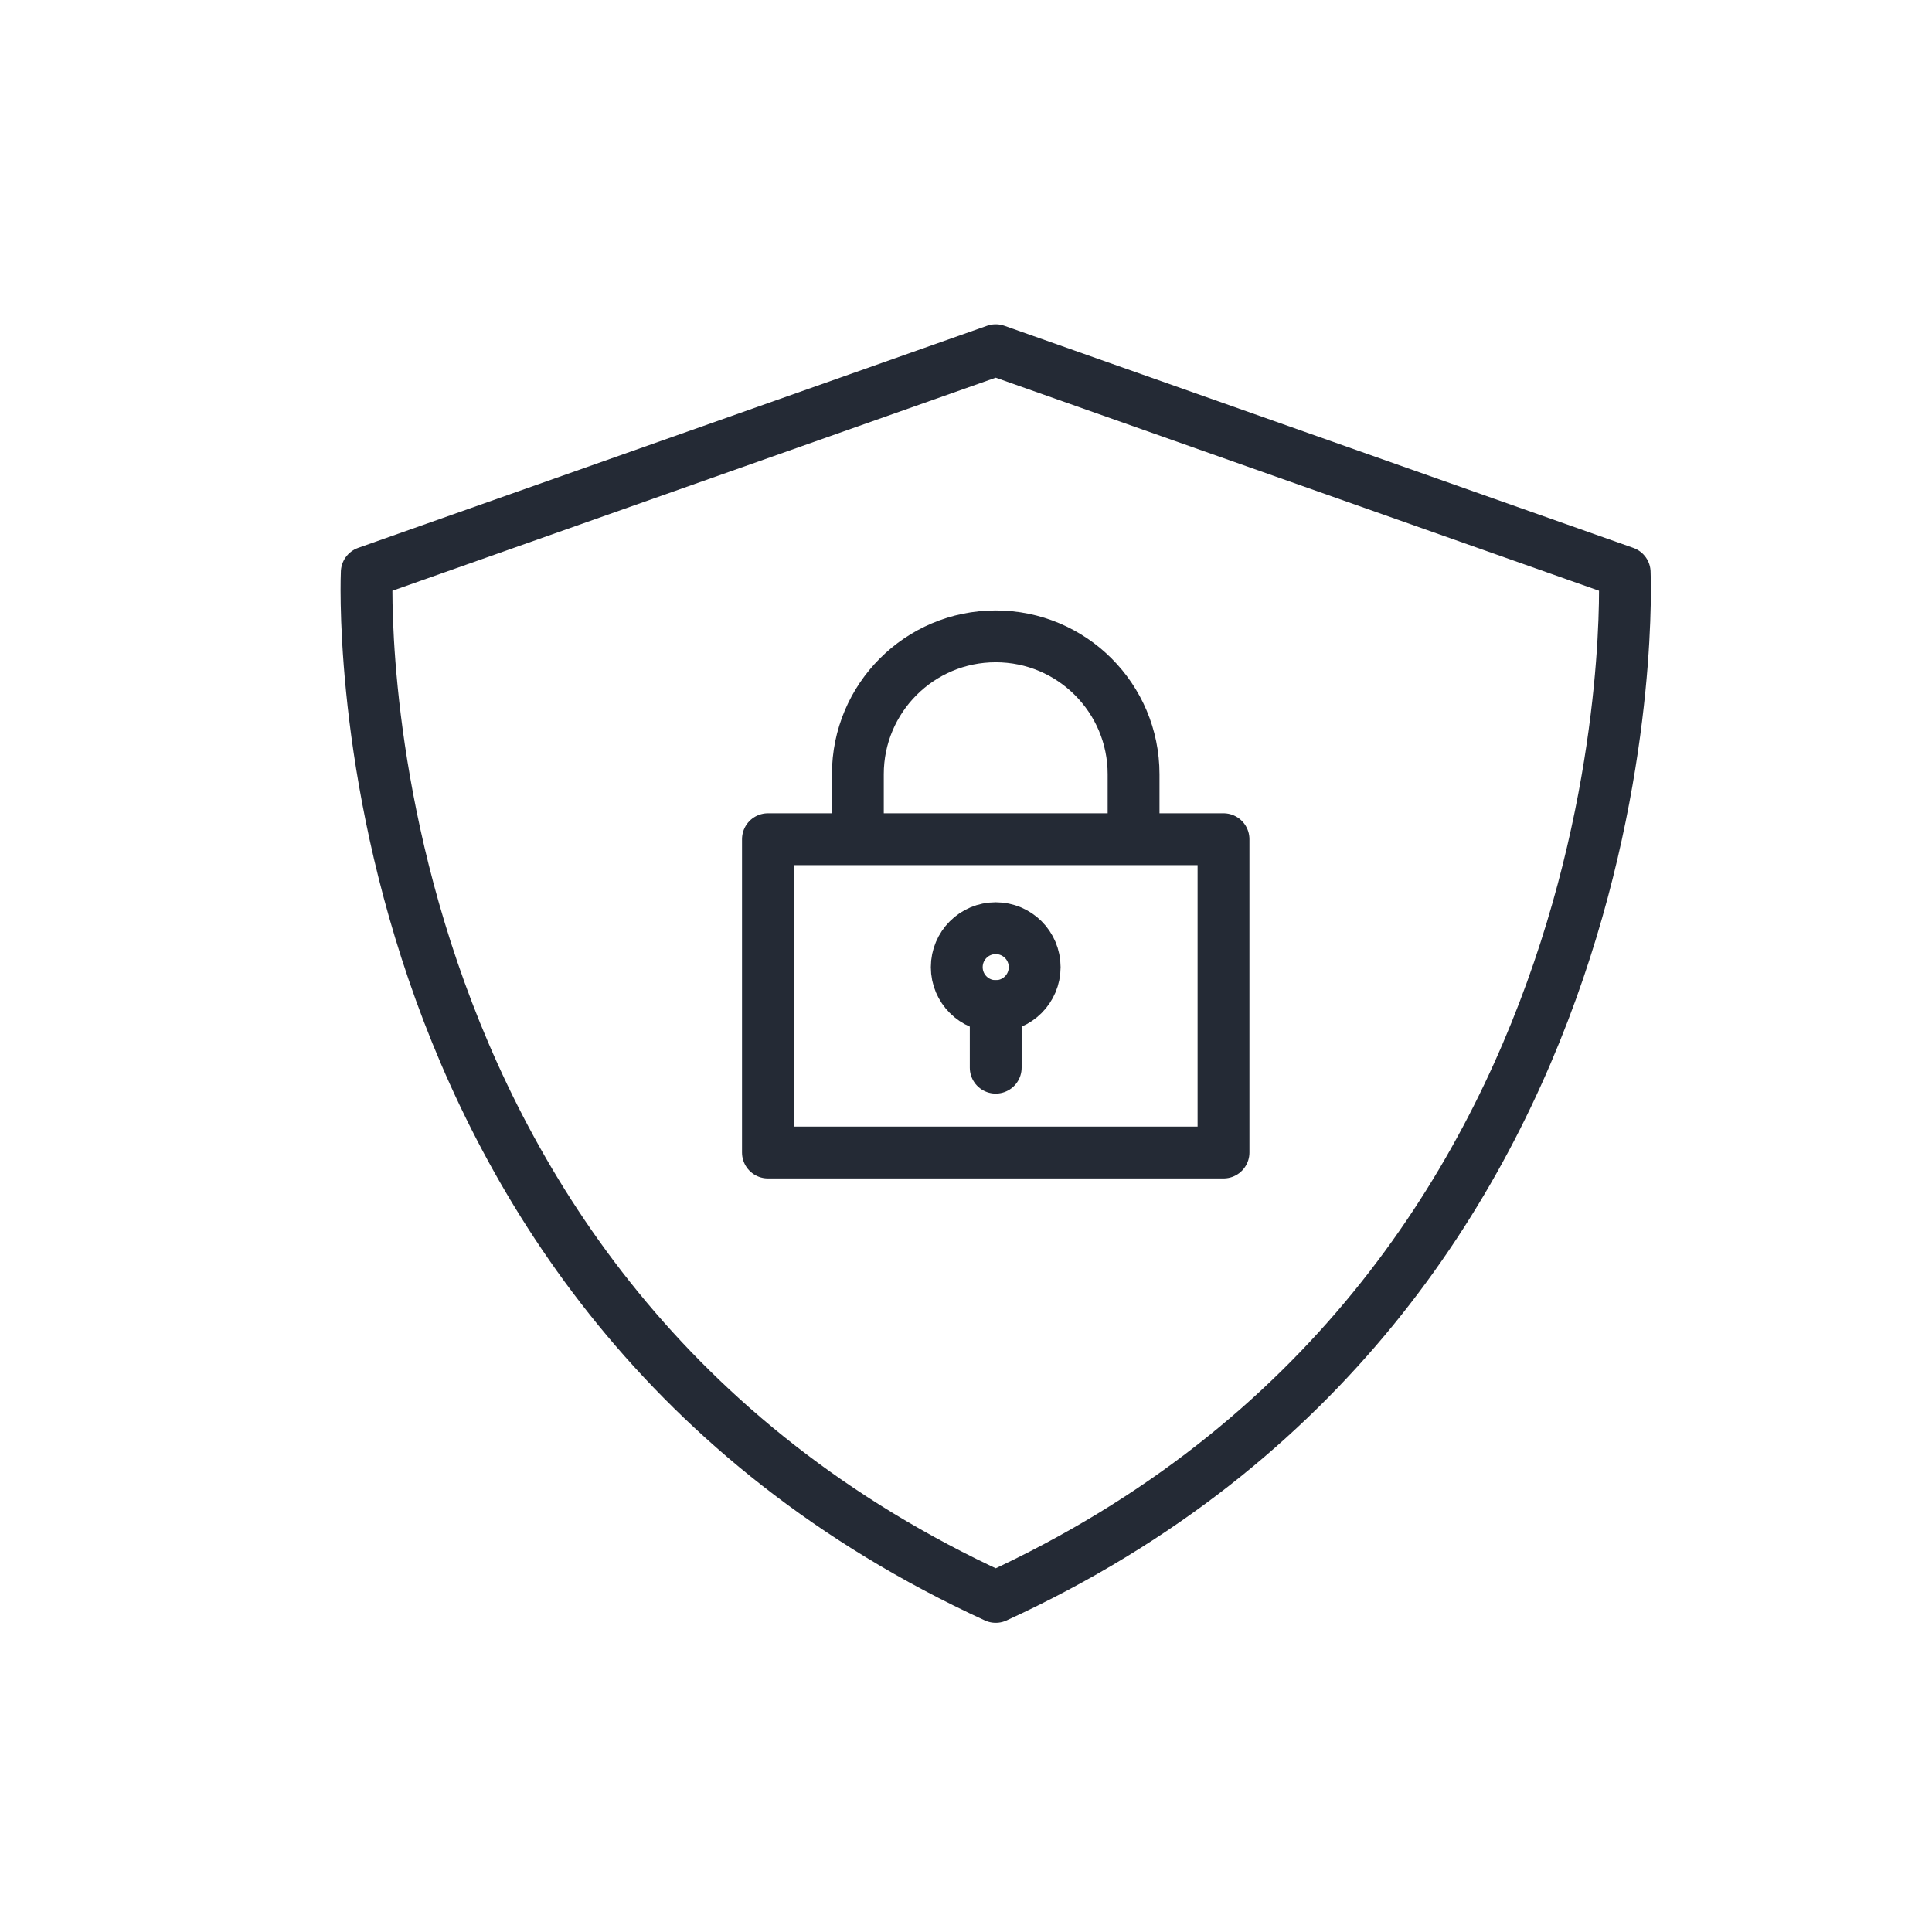 <?xml version="1.0" encoding="UTF-8"?><svg id="Icons" xmlns="http://www.w3.org/2000/svg" viewBox="0 0 512 512"><defs><style>.cls-1{stroke-linecap:round;}.cls-1,.cls-2{fill:none;stroke:#242a35;stroke-linejoin:round;stroke-width:13.737px;}</style></defs><g><rect class="cls-1" x="203.51" y="222.398" width="120.731" height="83.028"/><path class="cls-2" d="M227.341,222.398v-17.225c0-20.177,16.357-36.534,36.534-36.534h0c20.177,0,36.534,16.357,36.534,36.534v17.225"/><circle class="cls-2" cx="263.875" cy="256.304" r="10.323"/><line class="cls-1" x1="263.875" y1="266.627" x2="263.875" y2="282.946"/></g><path class="cls-1" d="M263.875,423.192c175.506-80.637,166.679-271.524,166.679-271.524l-166.679-58.86s-166.679,58.86-166.679,58.86c0,0-8.827,190.887,166.679,271.524Z"/></svg>